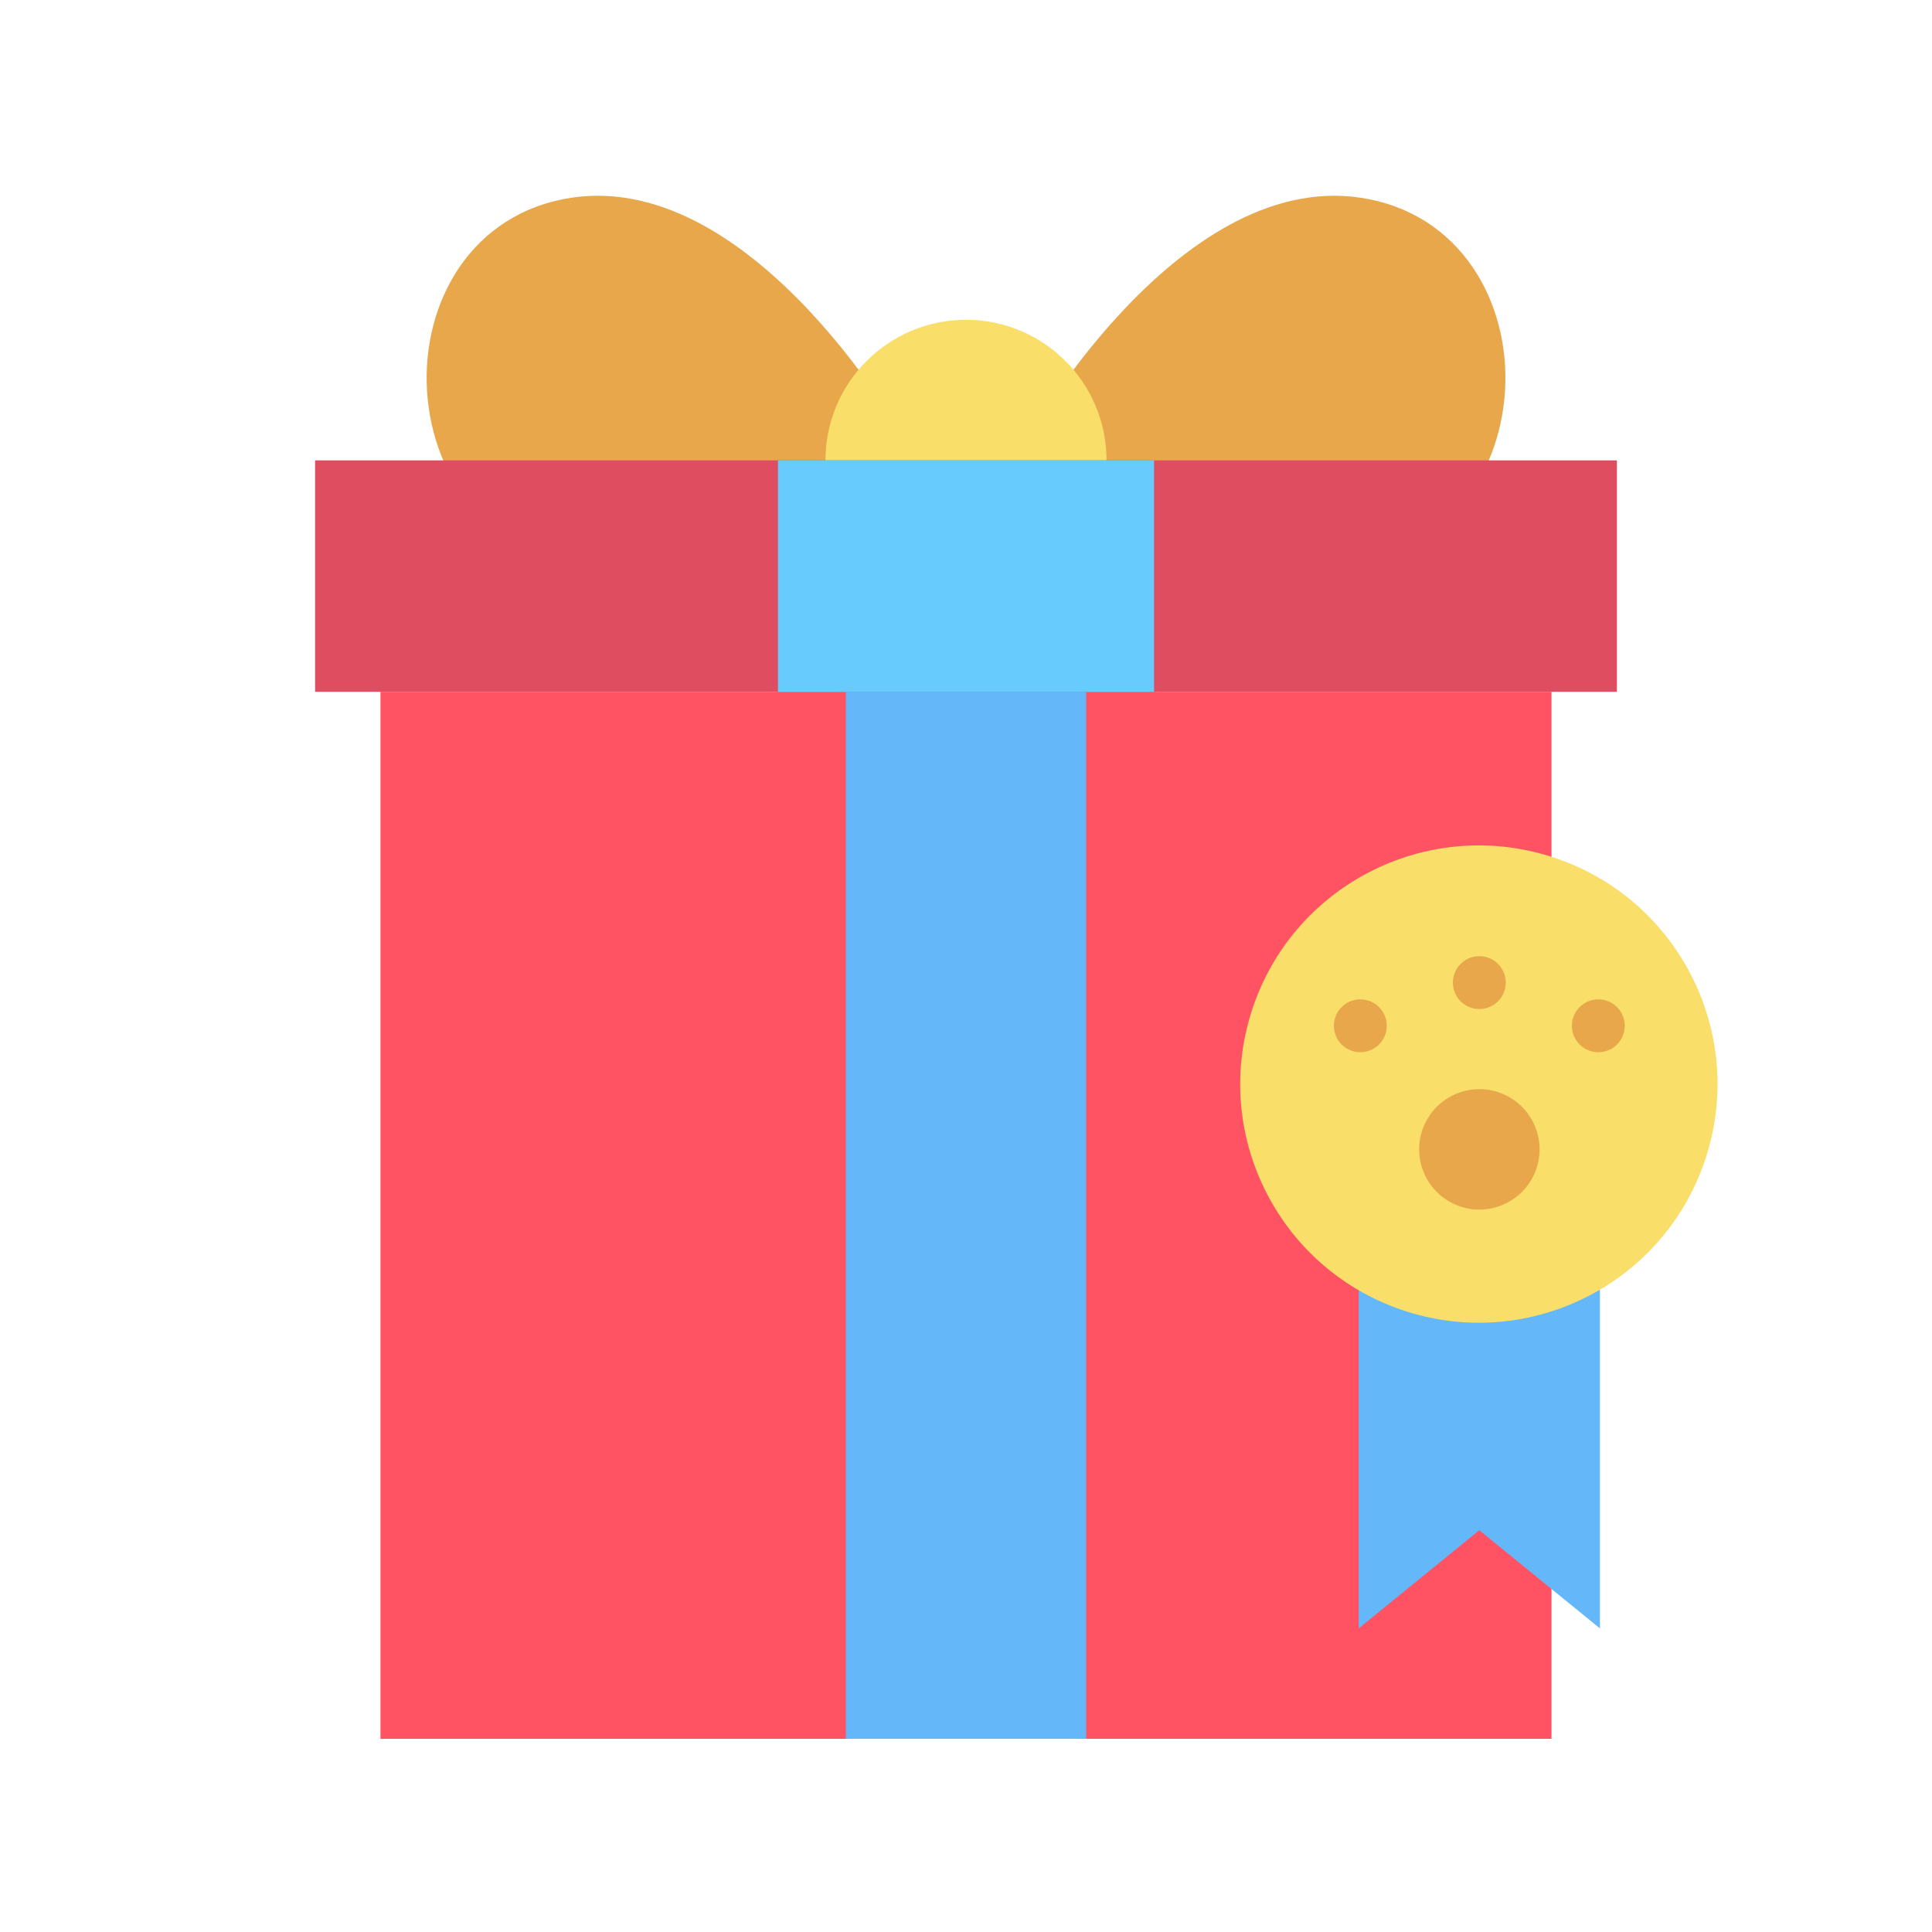 <svg height="512" viewBox="0 0 128 128" width="512" xmlns="http://www.w3.org/2000/svg"><g><path d="m91.305 13.333c-12.5-3.166-23.042 15.417-23.042 15.417v9.5h17.709c16.741 0 17.833-21.75 5.333-24.917z" fill="#e7a74a"/><path d="m57.112 38.25h2.625v-9.5s-10.537-18.583-23.037-15.417-11.413 24.917 5.328 24.917z" fill="#e7a74a"/><circle cx="64" cy="30.5" fill="#f9de69" r="9.312"/><path d="m20.875 30.5h86.25v15.333h-86.25z" fill="#df4d60"/><path d="m51.542 30.5h24.917v15.333h-24.917z" fill="#68cbfe"/><path d="m25.208 45.833h77.583v69.367h-77.583z" fill="#ff5364"/><path d="m56.042 45.833h15.917v69.367h-15.917z" fill="#64b7f9"/><path d="m105.998 73.136h-7.991-7.99v34.746l7.99-6.501 7.991 6.501z" fill="#64b7f9"/><circle cx="98.014" cy="71.813" fill="#f9de69" r="15.813" transform="matrix(.302 -.953 .953 .302 -.06 143.543)"/><g fill="#e7a74a"><path d="m102 76.148a3.988 3.988 0 1 0 -3.988 3.988 3.988 3.988 0 0 0 3.988-3.988z"/><path d="m99.759 65.1a1.75 1.75 0 1 0 -1.75 1.75 1.749 1.749 0 0 0 1.75-1.75z"/><path d="m91.875 67.961a1.75 1.75 0 1 0 -1.75 1.75 1.75 1.75 0 0 0 1.75-1.75z"/><path d="m107.643 67.961a1.75 1.75 0 1 0 -1.75 1.75 1.75 1.75 0 0 0 1.75-1.75z"/></g></g></svg>